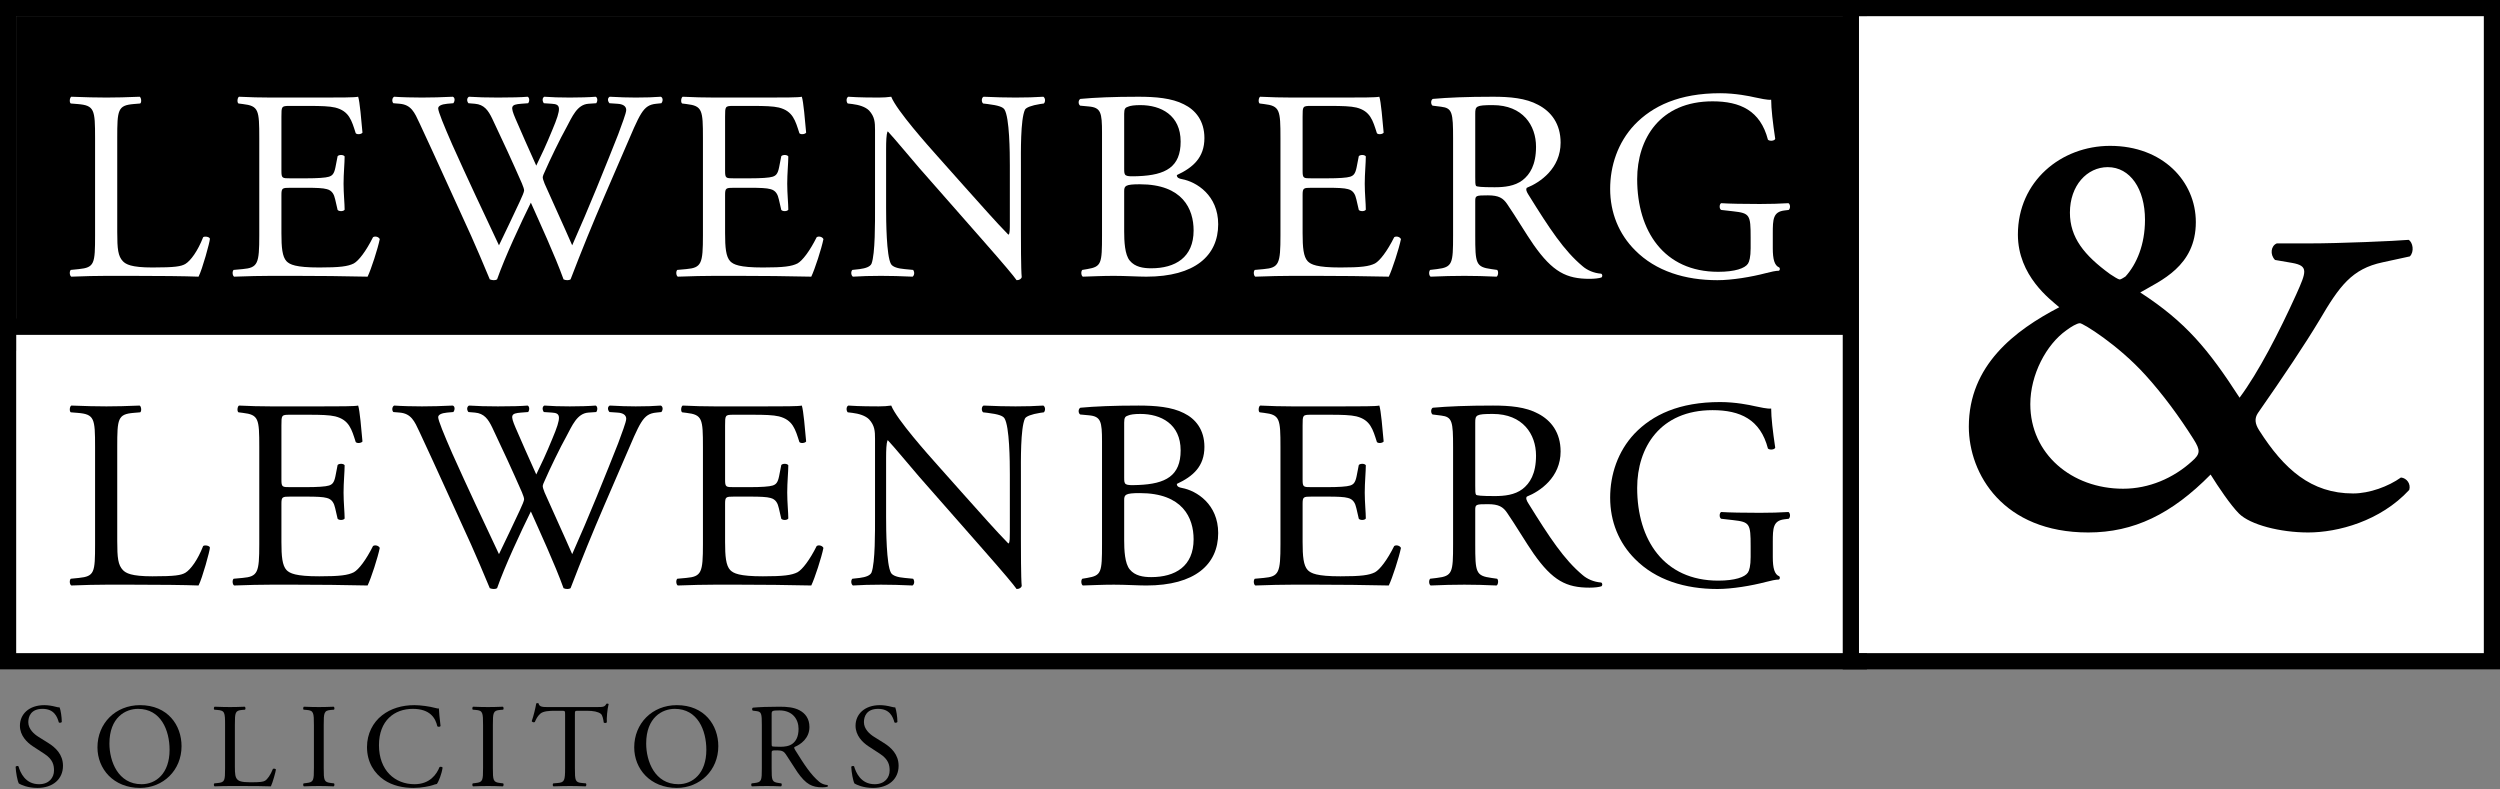 <svg xmlns="http://www.w3.org/2000/svg" width="285" height="90" viewBox="0 0 285 90" fill="none"><rect x="0" y="0" width="285" height="90" fill="#808080" stroke="none"/><path d="M1.838 1.838H210.992V38.153H1.838V1.838Z" fill="black"></path><path fill-rule="evenodd" clip-rule="evenodd" d="M0 0H212.832V39.992H0V0ZM1.839 1.839V38.153H210.993V1.839H1.839Z" fill="black"></path><path d="M1.838 38.153H210.992V74.468H1.838V38.153Z" fill="white"></path><path fill-rule="evenodd" clip-rule="evenodd" d="M0 36.315H212.832V76.307H0V36.315ZM1.839 38.153V74.468H210.993V38.153H1.839Z" fill="black"></path><path d="M211.915 1.838H283.165V74.468H211.915V1.838Z" fill="white"></path><path fill-rule="evenodd" clip-rule="evenodd" d="M210.072 0H285V76.307H210.072V0ZM211.911 1.839V74.468H283.161V1.839H211.911Z" fill="black"></path><path d="M10.839 26.828V15.741C10.839 12.507 10.778 12.014 8.838 11.86L8.068 11.798C7.883 11.675 7.944 11.121 8.129 11.028C9.854 11.09 10.901 11.121 12.133 11.121C13.334 11.121 14.381 11.09 15.921 11.028C16.106 11.121 16.168 11.675 15.983 11.798L15.244 11.86C13.427 12.014 13.365 12.507 13.365 15.741V26.458C13.365 28.399 13.457 29.2 14.012 29.785C14.351 30.123 14.936 30.493 17.369 30.493C19.987 30.493 20.633 30.37 21.126 30.093C21.742 29.723 22.543 28.614 23.159 27.044C23.344 26.89 23.929 27.013 23.929 27.228C23.929 27.567 23.067 30.709 22.635 31.54C21.065 31.479 18.139 31.448 14.966 31.448H12.133C10.839 31.448 9.854 31.479 8.129 31.54C7.944 31.448 7.883 30.955 8.068 30.77L8.992 30.678C10.778 30.493 10.839 30.062 10.839 26.828Z" fill="white"></path><path d="M29.557 26.828V15.741C29.557 12.537 29.495 12.075 27.678 11.86L27.185 11.798C27.001 11.675 27.062 11.121 27.247 11.028C28.571 11.09 29.618 11.121 30.881 11.121H36.671C38.642 11.121 40.459 11.121 40.829 11.028C41.014 11.552 41.199 13.769 41.322 15.124C41.199 15.309 40.706 15.371 40.552 15.186C40.09 13.739 39.813 12.661 38.211 12.26C37.565 12.106 36.579 12.075 35.224 12.075H33.006C32.082 12.075 32.082 12.137 32.082 13.307V19.467C32.082 20.329 32.175 20.329 33.099 20.329H34.885C36.178 20.329 37.133 20.268 37.503 20.145C37.872 20.021 38.088 19.837 38.242 19.067L38.488 17.804C38.642 17.619 39.166 17.619 39.289 17.835C39.289 18.574 39.166 19.775 39.166 20.945C39.166 22.054 39.289 23.224 39.289 23.902C39.166 24.118 38.642 24.118 38.488 23.933L38.211 22.732C38.088 22.177 37.872 21.715 37.257 21.561C36.825 21.438 36.086 21.407 34.885 21.407H33.099C32.175 21.407 32.082 21.438 32.082 22.239V26.582C32.082 28.214 32.175 29.261 32.667 29.785C33.037 30.154 33.684 30.493 36.394 30.493C38.766 30.493 39.659 30.37 40.336 30.031C40.891 29.723 41.722 28.645 42.523 27.044C42.739 26.89 43.17 26.982 43.293 27.259C43.077 28.337 42.307 30.709 41.907 31.54C39.135 31.479 36.394 31.448 33.653 31.448H30.881C29.557 31.448 28.51 31.479 26.693 31.54C26.508 31.448 26.446 30.955 26.631 30.77L27.647 30.678C29.403 30.524 29.557 30.062 29.557 26.828Z" fill="white"></path><path d="M45.58 11.829L44.841 11.768C44.656 11.583 44.687 11.152 44.934 11.028C45.765 11.09 47.151 11.121 48.106 11.121C48.968 11.121 50.539 11.09 51.617 11.028C51.894 11.121 51.863 11.552 51.678 11.768L50.97 11.829C50.323 11.891 49.954 12.075 49.954 12.353C49.954 12.722 50.6 14.293 51.555 16.48C53.28 20.329 55.097 24.179 56.883 27.968C57.623 26.428 58.454 24.703 59.255 22.978C59.532 22.393 59.748 21.869 59.748 21.715C59.748 21.561 59.655 21.284 59.501 20.915C58.423 18.451 57.284 15.987 56.113 13.523C55.651 12.568 55.189 11.921 54.142 11.829L53.403 11.768C53.188 11.521 53.218 11.152 53.465 11.028C54.358 11.09 55.528 11.121 56.76 11.121C58.3 11.121 59.44 11.09 60.148 11.028C60.364 11.121 60.394 11.521 60.21 11.768L59.409 11.829C58.208 11.921 58.177 12.137 58.762 13.523C59.409 15.032 60.271 16.972 61.133 18.882C61.719 17.681 62.273 16.511 62.951 14.847C64.059 12.229 63.905 11.891 62.92 11.829L61.996 11.768C61.78 11.46 61.842 11.121 62.057 11.028C62.889 11.09 63.813 11.121 64.953 11.121C65.969 11.121 67.201 11.09 67.909 11.028C68.125 11.121 68.156 11.521 67.971 11.768L67.078 11.829C65.784 11.921 65.23 13.307 64.552 14.57C63.905 15.71 62.612 18.389 62.15 19.467C61.996 19.775 61.873 20.083 61.873 20.206C61.873 20.329 61.934 20.576 62.088 20.945C63.135 23.317 64.213 25.627 65.23 27.968C66.184 25.812 67.109 23.656 68.002 21.469C68.618 19.991 70.25 15.895 70.466 15.34C70.866 14.231 71.389 12.907 71.389 12.537C71.389 12.106 71.02 11.86 70.373 11.829L69.48 11.768C69.234 11.49 69.264 11.152 69.511 11.028C70.681 11.09 71.513 11.121 72.467 11.121C73.638 11.121 74.531 11.09 75.332 11.028C75.578 11.121 75.609 11.521 75.393 11.768L74.808 11.829C73.268 11.983 72.991 12.907 71.143 17.188L68.895 22.393C67.54 25.534 66.308 28.553 65.045 31.848C64.953 31.91 64.829 31.941 64.675 31.941C64.521 31.941 64.367 31.91 64.244 31.848C63.259 29.107 61.472 25.257 60.518 23.101C59.409 25.35 57.561 29.292 56.668 31.848C56.575 31.91 56.452 31.941 56.298 31.941C56.144 31.941 55.99 31.91 55.836 31.848C55.313 30.555 54.111 27.783 53.711 26.89C51.74 22.609 49.831 18.328 47.829 14.047C47.243 12.784 46.874 11.952 45.58 11.829Z" fill="white"></path><path d="M80.135 26.828V15.741C80.135 12.537 80.073 12.075 78.256 11.86L77.764 11.798C77.579 11.675 77.64 11.121 77.825 11.028C79.15 11.09 80.197 11.121 81.459 11.121H87.249C89.221 11.121 91.038 11.121 91.407 11.028C91.592 11.552 91.777 13.769 91.9 15.124C91.777 15.309 91.284 15.371 91.13 15.186C90.668 13.739 90.391 12.661 88.789 12.26C88.143 12.106 87.157 12.075 85.802 12.075H83.585C82.66 12.075 82.66 12.137 82.66 13.307V19.467C82.66 20.329 82.753 20.329 83.677 20.329H85.463C86.757 20.329 87.712 20.268 88.081 20.145C88.451 20.021 88.666 19.837 88.82 19.067L89.067 17.804C89.221 17.619 89.744 17.619 89.867 17.835C89.867 18.574 89.744 19.775 89.744 20.945C89.744 22.054 89.867 23.224 89.867 23.902C89.744 24.118 89.221 24.118 89.067 23.933L88.789 22.732C88.666 22.177 88.451 21.715 87.835 21.561C87.403 21.438 86.664 21.407 85.463 21.407H83.677C82.753 21.407 82.66 21.438 82.66 22.239V26.582C82.66 28.214 82.753 29.261 83.246 29.785C83.615 30.154 84.262 30.493 86.972 30.493C89.344 30.493 90.237 30.37 90.915 30.031C91.469 29.723 92.3 28.645 93.101 27.044C93.317 26.89 93.748 26.982 93.871 27.259C93.656 28.337 92.886 30.709 92.485 31.54C89.713 31.479 86.972 31.448 84.231 31.448H81.459C80.135 31.448 79.088 31.479 77.271 31.54C77.086 31.448 77.024 30.955 77.209 30.77L78.225 30.678C79.981 30.524 80.135 30.062 80.135 26.828Z" fill="white"></path><path d="M116.384 18.851V26.212C116.384 27.136 116.384 30.801 116.477 31.602C116.415 31.787 116.23 31.941 115.892 31.941C115.522 31.417 114.629 30.339 111.949 27.29L104.804 19.159C103.973 18.204 101.878 15.679 101.232 15.001H101.17C101.047 15.371 101.016 16.079 101.016 17.003V23.717C101.016 25.165 101.047 29.169 101.57 30.093C101.755 30.431 102.371 30.616 103.141 30.678L104.096 30.77C104.281 31.017 104.25 31.386 104.034 31.54C102.648 31.479 101.57 31.448 100.431 31.448C99.137 31.448 98.306 31.479 97.228 31.54C97.012 31.386 96.981 30.955 97.166 30.77L97.998 30.678C98.706 30.585 99.199 30.401 99.353 30.062C99.784 28.953 99.753 25.196 99.753 23.717V14.816C99.753 13.954 99.722 13.307 99.076 12.599C98.644 12.168 97.905 11.952 97.166 11.86L96.643 11.798C96.458 11.614 96.458 11.152 96.704 11.028C97.998 11.121 99.63 11.121 100.184 11.121C100.677 11.121 101.201 11.09 101.601 11.028C102.217 12.599 105.851 16.664 106.868 17.804L109.855 21.161C111.98 23.532 113.489 25.257 114.937 26.736H114.999C115.122 26.582 115.122 26.089 115.122 25.442V18.851C115.122 17.404 115.091 13.4 114.506 12.476C114.321 12.199 113.828 12.014 112.596 11.86L112.073 11.798C111.857 11.614 111.888 11.121 112.134 11.028C113.551 11.09 114.598 11.121 115.768 11.121C117.093 11.121 117.894 11.09 118.941 11.028C119.187 11.182 119.187 11.614 119.002 11.798L118.571 11.86C117.586 12.014 116.97 12.26 116.846 12.507C116.323 13.615 116.384 17.434 116.384 18.851Z" fill="white"></path><path d="M125.63 26.828V15.124C125.63 12.845 125.507 12.26 124.121 12.137L123.136 12.045C122.889 11.86 122.92 11.398 123.166 11.275C124.83 11.121 126.924 11.028 129.788 11.028C131.728 11.028 133.576 11.182 134.962 11.891C136.287 12.537 137.303 13.769 137.303 15.741C137.303 17.958 136.009 19.098 134.161 19.96C134.161 20.268 134.408 20.36 134.747 20.422C136.41 20.73 138.874 22.27 138.874 25.565C138.874 29.138 136.225 31.54 130.681 31.54C129.788 31.54 128.279 31.448 126.985 31.448C125.63 31.448 124.583 31.509 123.444 31.54C123.259 31.448 123.197 30.955 123.382 30.77L123.936 30.678C125.569 30.401 125.63 30.062 125.63 26.828ZM128.156 21.808V26.366C128.156 27.475 128.217 29.046 128.803 29.723C129.388 30.431 130.312 30.585 131.236 30.585C133.977 30.585 136.071 29.354 136.071 26.274C136.071 23.84 134.839 21.007 129.942 21.007C128.279 21.007 128.156 21.192 128.156 21.808ZM128.156 12.969V19.221C128.156 20.083 128.187 20.145 129.757 20.083C132.899 19.96 134.593 19.036 134.593 16.141C134.593 13.123 132.344 11.983 130.004 11.983C129.326 11.983 128.864 12.045 128.587 12.168C128.279 12.26 128.156 12.414 128.156 12.969Z" fill="white"></path><path d="M145.972 26.828V15.741C145.972 12.537 145.91 12.075 144.093 11.86L143.6 11.798C143.415 11.675 143.477 11.121 143.662 11.028C144.986 11.09 146.033 11.121 147.296 11.121H153.086C155.057 11.121 156.874 11.121 157.244 11.028C157.429 11.552 157.614 13.769 157.737 15.124C157.614 15.309 157.121 15.371 156.967 15.186C156.505 13.739 156.228 12.661 154.626 12.26C153.979 12.106 152.994 12.075 151.639 12.075H149.421C148.497 12.075 148.497 12.137 148.497 13.307V19.467C148.497 20.329 148.59 20.329 149.514 20.329H151.3C152.593 20.329 153.548 20.268 153.918 20.145C154.287 20.021 154.503 19.837 154.657 19.067L154.903 17.804C155.057 17.619 155.581 17.619 155.704 17.835C155.704 18.574 155.581 19.775 155.581 20.945C155.581 22.054 155.704 23.224 155.704 23.902C155.581 24.118 155.057 24.118 154.903 23.933L154.626 22.732C154.503 22.177 154.287 21.715 153.671 21.561C153.24 21.438 152.501 21.407 151.3 21.407H149.514C148.59 21.407 148.497 21.438 148.497 22.239V26.582C148.497 28.214 148.59 29.261 149.082 29.785C149.452 30.154 150.099 30.493 152.809 30.493C155.181 30.493 156.074 30.37 156.751 30.031C157.306 29.723 158.137 28.645 158.938 27.044C159.154 26.89 159.585 26.982 159.708 27.259C159.492 28.337 158.722 30.709 158.322 31.54C155.55 31.479 152.809 31.448 150.068 31.448H147.296C145.972 31.448 144.925 31.479 143.107 31.54C142.923 31.448 142.861 30.955 143.046 30.77L144.062 30.678C145.818 30.524 145.972 30.062 145.972 26.828Z" fill="white"></path><path d="M165.652 26.828V15.771C165.652 12.845 165.559 12.322 164.296 12.168L163.311 12.045C163.095 11.891 163.095 11.398 163.342 11.275C165.066 11.121 167.191 11.028 170.21 11.028C172.119 11.028 173.936 11.182 175.353 11.952C176.831 12.722 177.909 14.108 177.909 16.264C177.909 19.19 175.599 20.791 174.06 21.407C173.906 21.592 174.06 21.9 174.214 22.147C176.677 26.12 178.31 28.584 180.404 30.339C180.928 30.801 181.698 31.14 182.529 31.201C182.683 31.263 182.714 31.509 182.56 31.633C182.283 31.725 181.79 31.787 181.205 31.787C178.587 31.787 177.016 31.017 174.83 27.906C174.029 26.766 172.766 24.641 171.811 23.255C171.349 22.578 170.857 22.27 169.625 22.27C168.239 22.27 168.177 22.301 168.177 22.947V26.828C168.177 30.062 168.239 30.431 170.025 30.678L170.672 30.77C170.857 30.924 170.795 31.448 170.61 31.54C169.224 31.479 168.177 31.448 166.945 31.448C165.652 31.448 164.543 31.479 163.095 31.54C162.91 31.448 162.849 30.986 163.034 30.77L163.804 30.678C165.59 30.462 165.652 30.062 165.652 26.828ZM168.177 12.969V20.175C168.177 20.73 168.177 21.069 168.269 21.192C168.362 21.284 168.824 21.346 170.395 21.346C171.503 21.346 172.674 21.223 173.567 20.545C174.398 19.898 175.107 18.82 175.107 16.726C175.107 14.293 173.598 11.983 170.179 11.983C168.269 11.983 168.177 12.106 168.177 12.969Z" fill="white"></path><path d="M202.098 26.582V28.306C202.098 29.538 202.283 30.277 202.838 30.493C202.93 30.585 202.93 30.77 202.807 30.863C202.437 30.863 201.883 30.986 201.298 31.14C199.665 31.571 197.448 31.941 195.785 31.941C192.12 31.941 188.763 30.924 186.391 28.522C184.543 26.674 183.558 24.241 183.558 21.531C183.558 18.913 184.42 16.264 186.33 14.231C188.393 12.075 191.442 10.628 196.093 10.628C197.848 10.628 199.481 10.967 200.004 11.09C200.589 11.213 201.544 11.429 201.914 11.367C201.914 12.383 202.099 13.985 202.376 15.833C202.283 16.079 201.729 16.11 201.544 15.925C200.682 12.599 198.372 11.552 195.23 11.552C189.256 11.552 186.638 15.802 186.638 20.422C186.638 26.335 189.687 30.986 195.877 30.986C197.787 30.986 198.926 30.585 199.265 30.062C199.419 29.846 199.573 29.292 199.573 28.306V27.074C199.573 24.487 199.481 24.302 197.571 24.087L196.216 23.933C195.97 23.81 196 23.255 196.216 23.163C197.109 23.224 198.803 23.255 200.62 23.255C201.821 23.255 202.868 23.224 203.885 23.163C204.1 23.286 204.131 23.748 203.916 23.933L203.423 23.994C202.129 24.148 202.098 25.011 202.098 26.582Z" fill="white"></path><path d="M10.839 62.034V50.946C10.839 47.712 10.778 47.22 8.838 47.066L8.068 47.004C7.883 46.881 7.944 46.327 8.129 46.234C9.854 46.296 10.901 46.327 12.133 46.327C13.334 46.327 14.381 46.296 15.921 46.234C16.106 46.327 16.168 46.881 15.983 47.004L15.244 47.066C13.427 47.22 13.365 47.712 13.365 50.946V61.664C13.365 63.605 13.457 64.405 14.012 64.99C14.351 65.329 14.936 65.699 17.369 65.699C19.987 65.699 20.633 65.576 21.126 65.298C21.742 64.929 22.543 63.82 23.159 62.249C23.344 62.095 23.929 62.219 23.929 62.434C23.929 62.773 23.067 65.914 22.635 66.746C21.065 66.684 18.139 66.654 14.966 66.654H12.133C10.839 66.654 9.854 66.684 8.129 66.746C7.944 66.654 7.883 66.161 8.068 65.976L8.992 65.884C10.778 65.699 10.839 65.268 10.839 62.034Z" fill="black"></path><path d="M29.557 62.034V50.946C29.557 47.743 29.495 47.281 27.678 47.066L27.185 47.004C27.001 46.881 27.062 46.327 27.247 46.234C28.571 46.296 29.618 46.327 30.881 46.327H36.671C38.642 46.327 40.459 46.327 40.829 46.234C41.014 46.758 41.199 48.975 41.322 50.33C41.199 50.515 40.706 50.577 40.552 50.392C40.09 48.944 39.813 47.866 38.211 47.466C37.565 47.312 36.579 47.281 35.224 47.281H33.006C32.082 47.281 32.082 47.343 32.082 48.513V54.673C32.082 55.535 32.175 55.535 33.099 55.535H34.885C36.178 55.535 37.133 55.474 37.503 55.35C37.873 55.227 38.088 55.042 38.242 54.273L38.488 53.01C38.642 52.825 39.166 52.825 39.289 53.041C39.289 53.78 39.166 54.981 39.166 56.151C39.166 57.26 39.289 58.43 39.289 59.108C39.166 59.324 38.642 59.324 38.488 59.139L38.211 57.938C38.088 57.383 37.872 56.921 37.257 56.767C36.825 56.644 36.086 56.613 34.885 56.613H33.099C32.175 56.613 32.082 56.644 32.082 57.445V61.787C32.082 63.42 32.175 64.467 32.667 64.99C33.037 65.36 33.684 65.699 36.394 65.699C38.766 65.699 39.659 65.576 40.336 65.237C40.891 64.929 41.722 63.851 42.523 62.249C42.739 62.095 43.17 62.188 43.293 62.465C43.077 63.543 42.307 65.914 41.907 66.746C39.135 66.684 36.394 66.654 33.653 66.654H30.881C29.557 66.654 28.51 66.684 26.693 66.746C26.508 66.654 26.446 66.161 26.631 65.976L27.647 65.884C29.403 65.73 29.557 65.268 29.557 62.034Z" fill="black"></path><path d="M45.58 47.035L44.841 46.973C44.656 46.788 44.687 46.357 44.934 46.234C45.765 46.296 47.151 46.327 48.106 46.327C48.968 46.327 50.539 46.296 51.617 46.234C51.894 46.327 51.863 46.758 51.678 46.973L50.97 47.035C50.323 47.096 49.954 47.281 49.954 47.559C49.954 47.928 50.6 49.499 51.555 51.685C53.28 55.535 55.097 59.385 56.883 63.173C57.623 61.633 58.454 59.909 59.255 58.184C59.532 57.599 59.748 57.075 59.748 56.921C59.748 56.767 59.655 56.49 59.501 56.12C58.423 53.657 57.284 51.193 56.113 48.729C55.651 47.774 55.189 47.127 54.142 47.035L53.403 46.973C53.188 46.727 53.218 46.357 53.465 46.234C54.358 46.296 55.528 46.327 56.76 46.327C58.3 46.327 59.44 46.296 60.148 46.234C60.364 46.327 60.394 46.727 60.21 46.973L59.409 47.035C58.208 47.127 58.177 47.343 58.762 48.729C59.409 50.238 60.271 52.178 61.133 54.088C61.719 52.887 62.273 51.716 62.951 50.053C64.059 47.435 63.905 47.096 62.92 47.035L61.996 46.973C61.78 46.665 61.842 46.327 62.057 46.234C62.889 46.296 63.813 46.327 64.953 46.327C65.969 46.327 67.201 46.296 67.909 46.234C68.125 46.327 68.156 46.727 67.971 46.973L67.078 47.035C65.784 47.127 65.23 48.513 64.552 49.776C63.905 50.916 62.612 53.595 62.15 54.673C61.996 54.981 61.873 55.289 61.873 55.412C61.873 55.535 61.934 55.782 62.088 56.151C63.135 58.523 64.213 60.833 65.23 63.173C66.184 61.017 67.109 58.861 68.002 56.675C68.618 55.197 70.25 51.1 70.466 50.546C70.866 49.437 71.389 48.113 71.389 47.743C71.389 47.312 71.02 47.066 70.373 47.035L69.48 46.973C69.234 46.696 69.264 46.357 69.511 46.234C70.681 46.296 71.513 46.327 72.467 46.327C73.638 46.327 74.531 46.296 75.332 46.234C75.578 46.327 75.609 46.727 75.393 46.973L74.808 47.035C73.268 47.189 72.991 48.113 71.143 52.394L68.895 57.599C67.54 60.74 66.308 63.758 65.045 67.054C64.953 67.115 64.829 67.146 64.675 67.146C64.521 67.146 64.367 67.115 64.244 67.054C63.259 64.313 61.472 60.463 60.518 58.307C59.409 60.556 57.561 64.498 56.668 67.054C56.575 67.115 56.452 67.146 56.298 67.146C56.144 67.146 55.99 67.115 55.836 67.054C55.313 65.76 54.111 62.989 53.711 62.095C51.74 57.814 49.831 53.533 47.829 49.252C47.243 47.99 46.874 47.158 45.58 47.035Z" fill="black"></path><path d="M80.135 62.034V50.946C80.135 47.743 80.073 47.281 78.256 47.066L77.764 47.004C77.579 46.881 77.64 46.327 77.825 46.234C79.15 46.296 80.197 46.327 81.459 46.327H87.249C89.221 46.327 91.038 46.327 91.407 46.234C91.592 46.758 91.777 48.975 91.9 50.33C91.777 50.515 91.284 50.577 91.13 50.392C90.668 48.944 90.391 47.866 88.789 47.466C88.143 47.312 87.157 47.281 85.802 47.281H83.585C82.66 47.281 82.66 47.343 82.66 48.513V54.673C82.66 55.535 82.753 55.535 83.677 55.535H85.463C86.757 55.535 87.712 55.474 88.081 55.35C88.451 55.227 88.666 55.042 88.82 54.273L89.067 53.01C89.221 52.825 89.744 52.825 89.867 53.041C89.867 53.78 89.744 54.981 89.744 56.151C89.744 57.26 89.867 58.43 89.867 59.108C89.744 59.324 89.221 59.324 89.067 59.139L88.789 57.938C88.666 57.383 88.451 56.921 87.835 56.767C87.403 56.644 86.664 56.613 85.463 56.613H83.677C82.753 56.613 82.66 56.644 82.66 57.445V61.787C82.66 63.42 82.753 64.467 83.246 64.99C83.615 65.36 84.262 65.699 86.972 65.699C89.344 65.699 90.237 65.576 90.915 65.237C91.469 64.929 92.3 63.851 93.101 62.249C93.317 62.095 93.748 62.188 93.871 62.465C93.656 63.543 92.886 65.914 92.485 66.746C89.713 66.684 86.972 66.654 84.231 66.654H81.459C80.135 66.654 79.088 66.684 77.271 66.746C77.086 66.654 77.024 66.161 77.209 65.976L78.225 65.884C79.981 65.73 80.135 65.268 80.135 62.034Z" fill="black"></path><path d="M116.384 54.057V61.418C116.384 62.342 116.384 66.007 116.477 66.808C116.415 66.992 116.23 67.146 115.892 67.146C115.522 66.623 114.629 65.545 111.949 62.496L104.804 54.365C103.973 53.41 101.878 50.885 101.232 50.207H101.17C101.047 50.577 101.016 51.285 101.016 52.209V58.923C101.016 60.371 101.047 64.374 101.57 65.298C101.755 65.637 102.371 65.822 103.141 65.884L104.096 65.976C104.281 66.222 104.25 66.592 104.034 66.746C102.648 66.684 101.57 66.654 100.431 66.654C99.137 66.654 98.306 66.684 97.228 66.746C97.012 66.592 96.981 66.161 97.166 65.976L97.998 65.884C98.706 65.791 99.199 65.606 99.353 65.268C99.784 64.159 99.753 60.401 99.753 58.923V50.022C99.753 49.16 99.722 48.513 99.076 47.805C98.644 47.374 97.905 47.158 97.166 47.066L96.643 47.004C96.458 46.819 96.458 46.357 96.704 46.234C97.998 46.327 99.63 46.327 100.184 46.327C100.677 46.327 101.201 46.296 101.601 46.234C102.217 47.805 105.851 51.87 106.868 53.01L109.855 56.367C111.98 58.738 113.489 60.463 114.937 61.941H114.999C115.122 61.787 115.122 61.295 115.122 60.648V54.057C115.122 52.609 115.091 48.606 114.506 47.682C114.321 47.404 113.828 47.22 112.596 47.066L112.073 47.004C111.857 46.819 111.888 46.327 112.134 46.234C113.551 46.296 114.598 46.327 115.768 46.327C117.093 46.327 117.894 46.296 118.941 46.234C119.187 46.388 119.187 46.819 119.002 47.004L118.571 47.066C117.586 47.22 116.97 47.466 116.846 47.712C116.323 48.821 116.384 52.64 116.384 54.057Z" fill="black"></path><path d="M125.63 62.034V50.33C125.63 48.051 125.507 47.466 124.121 47.343L123.136 47.251C122.889 47.066 122.92 46.604 123.166 46.48C124.83 46.327 126.924 46.234 129.788 46.234C131.728 46.234 133.576 46.388 134.962 47.096C136.287 47.743 137.303 48.975 137.303 50.946C137.303 53.164 136.009 54.303 134.161 55.166C134.161 55.474 134.408 55.566 134.747 55.628C136.41 55.936 138.874 57.476 138.874 60.771C138.874 64.344 136.225 66.746 130.681 66.746C129.788 66.746 128.279 66.654 126.985 66.654C125.63 66.654 124.583 66.715 123.444 66.746C123.259 66.654 123.197 66.161 123.382 65.976L123.936 65.884C125.569 65.606 125.63 65.268 125.63 62.034ZM128.156 57.014V61.572C128.156 62.681 128.217 64.251 128.803 64.929C129.388 65.637 130.312 65.791 131.236 65.791C133.977 65.791 136.071 64.559 136.071 61.479C136.071 59.046 134.839 56.213 129.942 56.213C128.279 56.213 128.156 56.398 128.156 57.014ZM128.156 48.174V54.426C128.156 55.289 128.187 55.35 129.757 55.289C132.899 55.166 134.593 54.242 134.593 51.347C134.593 48.328 132.344 47.189 130.004 47.189C129.326 47.189 128.864 47.251 128.587 47.374C128.279 47.466 128.156 47.62 128.156 48.174Z" fill="black"></path><path d="M145.972 62.034V50.946C145.972 47.743 145.91 47.281 144.093 47.066L143.6 47.004C143.415 46.881 143.477 46.327 143.662 46.234C144.986 46.296 146.033 46.327 147.296 46.327H153.086C155.057 46.327 156.874 46.327 157.244 46.234C157.429 46.758 157.614 48.975 157.737 50.33C157.614 50.515 157.121 50.577 156.967 50.392C156.505 48.944 156.228 47.866 154.626 47.466C153.979 47.312 152.994 47.281 151.639 47.281H149.421C148.497 47.281 148.497 47.343 148.497 48.513V54.673C148.497 55.535 148.59 55.535 149.514 55.535H151.3C152.593 55.535 153.548 55.474 153.918 55.35C154.287 55.227 154.503 55.042 154.657 54.273L154.903 53.01C155.057 52.825 155.581 52.825 155.704 53.041C155.704 53.78 155.581 54.981 155.581 56.151C155.581 57.26 155.704 58.43 155.704 59.108C155.581 59.324 155.057 59.324 154.903 59.139L154.626 57.938C154.503 57.383 154.287 56.921 153.671 56.767C153.24 56.644 152.501 56.613 151.3 56.613H149.514C148.59 56.613 148.497 56.644 148.497 57.445V61.787C148.497 63.42 148.59 64.467 149.082 64.99C149.452 65.36 150.099 65.699 152.809 65.699C155.181 65.699 156.074 65.576 156.751 65.237C157.306 64.929 158.137 63.851 158.938 62.249C159.154 62.095 159.585 62.188 159.708 62.465C159.492 63.543 158.722 65.914 158.322 66.746C155.55 66.684 152.809 66.654 150.068 66.654H147.296C145.972 66.654 144.925 66.684 143.107 66.746C142.923 66.654 142.861 66.161 143.046 65.976L144.062 65.884C145.818 65.73 145.972 65.268 145.972 62.034Z" fill="black"></path><path d="M165.652 62.034V50.977C165.652 48.051 165.559 47.528 164.296 47.374L163.311 47.251C163.095 47.096 163.095 46.604 163.342 46.48C165.066 46.327 167.191 46.234 170.21 46.234C172.119 46.234 173.936 46.388 175.353 47.158C176.831 47.928 177.909 49.314 177.909 51.47C177.909 54.396 175.599 55.997 174.06 56.613C173.906 56.798 174.06 57.106 174.214 57.352C176.677 61.325 178.31 63.789 180.404 65.545C180.928 66.007 181.698 66.346 182.529 66.407C182.683 66.469 182.714 66.715 182.56 66.838C182.283 66.931 181.79 66.992 181.205 66.992C178.587 66.992 177.016 66.222 174.83 63.112C174.029 61.972 172.766 59.847 171.811 58.461C171.349 57.784 170.857 57.476 169.625 57.476C168.239 57.476 168.177 57.506 168.177 58.153V62.034C168.177 65.268 168.239 65.637 170.025 65.884L170.672 65.976C170.857 66.13 170.795 66.654 170.61 66.746C169.224 66.684 168.177 66.654 166.945 66.654C165.652 66.654 164.543 66.684 163.095 66.746C162.91 66.654 162.849 66.192 163.034 65.976L163.804 65.884C165.59 65.668 165.652 65.268 165.652 62.034ZM168.177 48.174V55.381C168.177 55.936 168.177 56.275 168.269 56.398C168.362 56.49 168.824 56.552 170.395 56.552C171.503 56.552 172.674 56.428 173.567 55.751C174.398 55.104 175.107 54.026 175.107 51.932C175.107 49.499 173.598 47.189 170.179 47.189C168.269 47.189 168.177 47.312 168.177 48.174Z" fill="black"></path><path d="M202.099 61.787V63.512C202.099 64.744 202.283 65.483 202.838 65.699C202.93 65.791 202.93 65.976 202.807 66.068C202.437 66.068 201.883 66.192 201.298 66.346C199.665 66.777 197.448 67.146 195.785 67.146C192.12 67.146 188.763 66.13 186.391 63.728C184.543 61.88 183.558 59.447 183.558 56.736C183.558 54.119 184.42 51.47 186.33 49.437C188.393 47.281 191.442 45.834 196.093 45.834C197.848 45.834 199.481 46.172 200.004 46.296C200.589 46.419 201.544 46.635 201.914 46.573C201.914 47.589 202.099 49.191 202.376 51.039C202.283 51.285 201.729 51.316 201.544 51.131C200.682 47.805 198.372 46.758 195.23 46.758C189.256 46.758 186.638 51.008 186.638 55.628C186.638 61.541 189.687 66.192 195.877 66.192C197.787 66.192 198.926 65.791 199.265 65.268C199.419 65.052 199.573 64.498 199.573 63.512V62.28C199.573 59.693 199.481 59.508 197.571 59.293L196.216 59.139C195.97 59.016 196 58.461 196.216 58.369C197.109 58.43 198.803 58.461 200.62 58.461C201.821 58.461 202.868 58.43 203.885 58.369C204.1 58.492 204.131 58.954 203.916 59.139L203.423 59.2C202.129 59.354 202.099 60.217 202.099 61.787Z" fill="black"></path><path d="M7.18 87.3C7.18 88.8 6.048 89.822 4.276 89.822C3.13 89.822 2.408 89.468 2.148 89.318C1.985 89.018 1.808 88.05 1.78 87.409C1.848 87.313 2.053 87.286 2.108 87.368C2.312 88.063 2.871 89.4 4.453 89.4C5.598 89.4 6.157 88.65 6.157 87.832C6.157 87.231 6.035 86.563 5.039 85.923L3.744 85.077C3.062 84.627 2.271 83.85 2.271 82.732C2.271 81.436 3.28 80.387 5.053 80.387C5.475 80.387 5.966 80.468 6.321 80.564C6.498 80.618 6.689 80.646 6.798 80.646C6.921 80.973 7.044 81.737 7.044 82.309C6.989 82.391 6.771 82.432 6.703 82.35C6.525 81.696 6.157 80.809 4.848 80.809C3.512 80.809 3.226 81.696 3.226 82.323C3.226 83.114 3.88 83.686 4.385 84L5.475 84.682C6.334 85.213 7.18 86.004 7.18 87.3Z" fill="black"></path><path d="M15.965 89.822C12.938 89.822 11.11 87.654 11.11 85.2C11.11 82.473 13.156 80.387 15.965 80.387C19.114 80.387 20.696 82.664 20.696 85.064C20.696 87.818 18.596 89.822 15.965 89.822ZM16.142 89.4C17.778 89.4 19.332 88.172 19.332 85.486C19.332 83.236 18.337 80.809 15.733 80.809C14.315 80.809 12.474 81.777 12.474 84.763C12.474 86.782 13.456 89.4 16.142 89.4Z" fill="black"></path><path d="M25.658 87.559V82.65C25.658 81.218 25.631 81 24.772 80.932L24.431 80.905C24.349 80.85 24.377 80.605 24.458 80.564C25.222 80.591 25.686 80.605 26.231 80.605C26.763 80.605 27.226 80.591 27.908 80.564C27.99 80.605 28.017 80.85 27.935 80.905L27.608 80.932C26.804 81 26.776 81.218 26.776 82.65V87.395C26.776 88.254 26.817 88.609 27.063 88.868C27.213 89.018 27.472 89.181 28.549 89.181C29.708 89.181 29.994 89.127 30.212 89.004C30.485 88.841 30.84 88.35 31.112 87.654C31.194 87.586 31.453 87.641 31.453 87.736C31.453 87.886 31.072 89.277 30.881 89.645C30.185 89.618 28.89 89.604 27.485 89.604H26.231C25.658 89.604 25.222 89.618 24.458 89.645C24.377 89.604 24.349 89.386 24.431 89.304L24.84 89.263C25.631 89.181 25.658 88.99 25.658 87.559Z" fill="black"></path><path d="M35.786 87.531V82.677C35.786 81.232 35.758 81 34.954 80.932L34.613 80.905C34.531 80.85 34.559 80.605 34.64 80.564C35.322 80.591 35.786 80.605 36.358 80.605C36.904 80.605 37.367 80.591 38.049 80.564C38.131 80.605 38.158 80.85 38.076 80.905L37.736 80.932C36.931 81 36.904 81.232 36.904 82.677V87.531C36.904 88.977 36.931 89.168 37.736 89.263L38.076 89.304C38.158 89.359 38.131 89.604 38.049 89.645C37.367 89.618 36.904 89.604 36.358 89.604C35.786 89.604 35.322 89.618 34.64 89.645C34.559 89.604 34.531 89.386 34.613 89.304L34.954 89.263C35.758 89.168 35.786 88.977 35.786 87.531Z" fill="black"></path><path d="M41.838 85.159C41.838 83.645 42.52 82.35 43.556 81.546C44.552 80.768 45.82 80.387 47.238 80.387C47.974 80.387 49.011 80.537 49.651 80.714C49.815 80.755 49.91 80.782 50.033 80.768C50.047 81.082 50.115 81.941 50.224 82.773C50.156 82.868 49.951 82.882 49.856 82.8C49.651 81.873 49.038 80.809 47.061 80.809C44.974 80.809 43.202 82.132 43.202 84.954C43.202 87.818 45.015 89.4 47.252 89.4C49.011 89.4 49.788 88.254 50.101 87.45C50.197 87.382 50.401 87.409 50.456 87.504C50.36 88.213 50.006 89.113 49.801 89.372C49.638 89.4 49.474 89.454 49.324 89.509C49.024 89.618 48.042 89.822 47.17 89.822C45.943 89.822 44.77 89.577 43.775 88.909C42.684 88.159 41.838 86.918 41.838 85.159Z" fill="black"></path><path d="M55.069 87.531V82.677C55.069 81.232 55.041 81 54.237 80.932L53.896 80.905C53.814 80.85 53.841 80.605 53.923 80.564C54.605 80.591 55.069 80.605 55.641 80.605C56.187 80.605 56.65 80.591 57.332 80.564C57.414 80.605 57.441 80.85 57.359 80.905L57.018 80.932C56.214 81 56.187 81.232 56.187 82.677V87.531C56.187 88.977 56.214 89.168 57.018 89.263L57.359 89.304C57.441 89.359 57.414 89.604 57.332 89.645C56.65 89.618 56.187 89.604 55.641 89.604C55.069 89.604 54.605 89.618 53.923 89.645C53.841 89.604 53.814 89.386 53.896 89.304L54.237 89.263C55.041 89.168 55.069 88.977 55.069 87.531Z" fill="black"></path><path d="M65.539 81.491V87.559C65.539 88.99 65.566 89.195 66.357 89.263L66.793 89.304C66.875 89.359 66.848 89.604 66.766 89.645C65.989 89.618 65.525 89.604 64.98 89.604C64.434 89.604 63.957 89.618 63.085 89.645C63.003 89.604 62.975 89.372 63.085 89.304L63.575 89.263C64.353 89.195 64.421 88.99 64.421 87.559V81.464C64.421 81.041 64.421 81.028 64.012 81.028H63.262C62.675 81.028 61.926 81.055 61.585 81.368C61.258 81.668 61.121 81.968 60.971 82.309C60.862 82.391 60.671 82.323 60.617 82.214C60.835 81.6 61.039 80.728 61.135 80.182C61.176 80.155 61.353 80.141 61.394 80.182C61.476 80.618 61.926 80.605 62.553 80.605H68.075C68.811 80.605 68.934 80.578 69.139 80.223C69.207 80.196 69.357 80.209 69.384 80.264C69.234 80.823 69.139 81.927 69.18 82.337C69.125 82.445 68.893 82.445 68.825 82.364C68.784 82.023 68.689 81.518 68.484 81.368C68.171 81.136 67.652 81.028 66.903 81.028H65.934C65.525 81.028 65.539 81.041 65.539 81.491Z" fill="black"></path><path d="M77.155 89.822C74.128 89.822 72.301 87.654 72.301 85.2C72.301 82.473 74.346 80.387 77.155 80.387C80.305 80.387 81.887 82.664 81.887 85.064C81.887 87.818 79.787 89.822 77.155 89.822ZM77.333 89.4C78.969 89.4 80.523 88.172 80.523 85.486C80.523 83.236 79.528 80.809 76.924 80.809C75.505 80.809 73.665 81.777 73.665 84.763C73.665 86.782 74.646 89.4 77.333 89.4Z" fill="black"></path><path d="M86.849 87.559V82.664C86.849 81.368 86.808 81.136 86.249 81.068L85.813 81.014C85.717 80.946 85.717 80.728 85.826 80.673C86.59 80.605 87.531 80.564 88.867 80.564C89.712 80.564 90.517 80.632 91.144 80.973C91.799 81.314 92.276 81.927 92.276 82.882C92.276 84.177 91.253 84.886 90.571 85.159C90.503 85.241 90.571 85.377 90.64 85.486C91.73 87.245 92.453 88.336 93.38 89.113C93.612 89.318 93.953 89.468 94.321 89.495C94.389 89.522 94.403 89.631 94.335 89.686C94.212 89.727 93.994 89.754 93.735 89.754C92.576 89.754 91.88 89.413 90.912 88.036C90.558 87.531 89.999 86.591 89.576 85.977C89.371 85.677 89.153 85.541 88.608 85.541C87.994 85.541 87.967 85.554 87.967 85.841V87.559C87.967 88.99 87.994 89.154 88.785 89.263L89.072 89.304C89.153 89.372 89.126 89.604 89.044 89.645C88.431 89.618 87.967 89.604 87.422 89.604C86.849 89.604 86.358 89.618 85.717 89.645C85.635 89.604 85.608 89.4 85.69 89.304L86.031 89.263C86.822 89.168 86.849 88.99 86.849 87.559ZM87.967 81.423V84.614C87.967 84.859 87.967 85.009 88.008 85.064C88.049 85.104 88.253 85.132 88.949 85.132C89.44 85.132 89.958 85.077 90.353 84.777C90.721 84.491 91.035 84.014 91.035 83.086C91.035 82.009 90.367 80.987 88.853 80.987C88.008 80.987 87.967 81.041 87.967 81.423Z" fill="black"></path><path d="M102.441 87.3C102.441 88.8 101.31 89.822 99.537 89.822C98.392 89.822 97.669 89.468 97.41 89.318C97.246 89.018 97.069 88.05 97.042 87.409C97.11 87.313 97.315 87.286 97.369 87.368C97.574 88.063 98.133 89.4 99.714 89.4C100.86 89.4 101.419 88.65 101.419 87.832C101.419 87.231 101.296 86.563 100.301 85.923L99.005 85.077C98.324 84.627 97.533 83.85 97.533 82.732C97.533 81.436 98.542 80.387 100.314 80.387C100.737 80.387 101.228 80.468 101.582 80.564C101.76 80.618 101.951 80.646 102.06 80.646C102.182 80.973 102.305 81.737 102.305 82.309C102.251 82.391 102.032 82.432 101.964 82.35C101.787 81.696 101.419 80.809 100.11 80.809C98.773 80.809 98.487 81.696 98.487 82.323C98.487 83.114 99.142 83.686 99.646 84L100.737 84.682C101.596 85.213 102.441 86.004 102.441 87.3Z" fill="black"></path><path d="M240.553 16.628C246.551 16.628 250.325 20.672 250.325 25.322C250.325 30.376 246.281 31.993 243.99 33.341C249.179 36.711 251.74 39.811 255.312 45.337C257.468 42.439 259.827 37.856 261.781 33.543C262.927 30.983 263.196 30.309 261.309 29.972L259.355 29.635C258.748 29.028 258.883 28.017 259.557 27.748H263.264C266.701 27.748 273.035 27.478 274.585 27.343C275.057 27.613 275.259 28.691 274.72 29.23L271.62 29.904C268.116 30.646 266.701 32.6 264.409 36.509C262.792 39.204 260.366 42.843 257.401 47.089C256.996 47.696 257.064 48.302 257.535 49.043C260.366 53.491 263.466 56.254 268.251 56.254C270.138 56.254 272.294 55.446 273.709 54.435C274.383 54.502 274.855 55.176 274.653 55.85C271.351 59.422 266.498 60.702 263.129 60.702C259.962 60.702 256.525 59.826 255.244 58.546C254.301 57.602 252.885 55.513 252.009 54.098C247.562 58.613 243.248 60.702 238.059 60.702C228.355 60.702 224.446 54.03 224.446 48.639C224.446 41.63 229.703 37.654 234.757 35.026C233.746 34.15 230.04 31.454 230.04 26.737C230.04 20.672 234.959 16.628 240.553 16.628ZM244.596 42.776C241.429 39.272 237.453 36.846 237.116 36.846C236.779 36.846 236.105 37.25 235.566 37.654C233.275 39.272 231.455 42.709 231.455 46.078C231.455 51.739 236.172 55.715 242.035 55.715C245.001 55.715 247.764 54.502 249.853 52.615C250.864 51.739 250.864 51.335 250.055 50.054C248.438 47.493 246.551 44.932 244.596 42.776ZM240.283 19.054C237.925 19.054 235.97 21.143 235.97 24.243C235.97 27.074 237.588 29.096 240.553 31.252C240.957 31.522 241.496 31.859 241.631 31.859C241.833 31.859 242.17 31.589 242.305 31.522C243.585 30.106 244.529 27.883 244.529 25.052C244.529 21.548 242.844 19.054 240.283 19.054Z" fill="black"></path></svg>